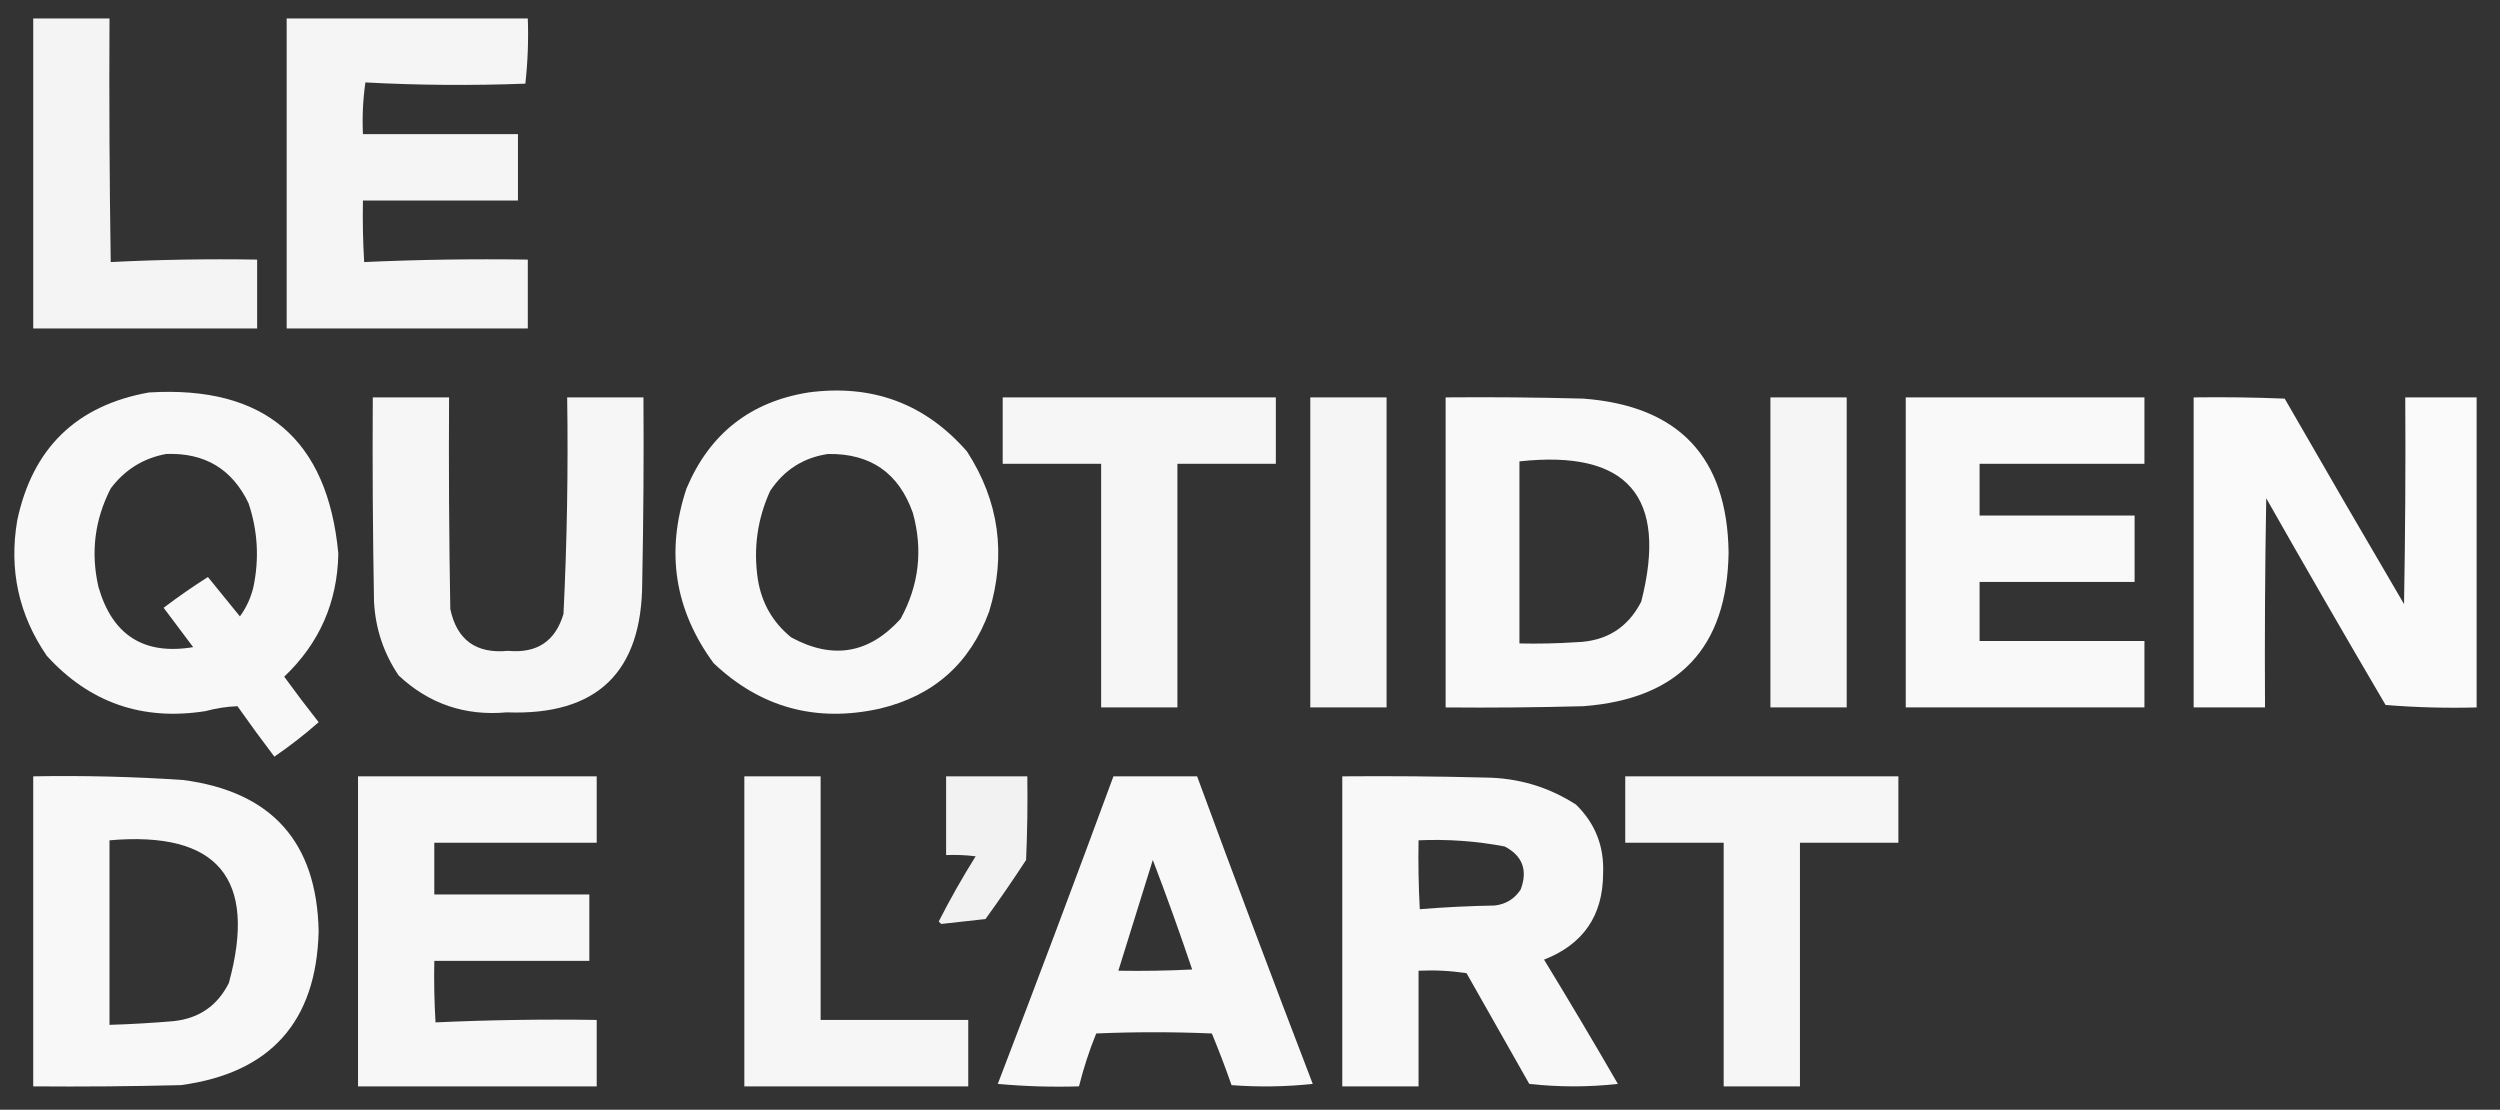 <?xml version="1.0" encoding="UTF-8"?> <svg xmlns="http://www.w3.org/2000/svg" xmlns:xlink="http://www.w3.org/1999/xlink" version="1.1" width="1016px" height="451px" style="shape-rendering:geometricPrecision; text-rendering:geometricPrecision; image-rendering:optimizeQuality; fill-rule:evenodd; clip-rule:evenodd"><rect width="100%" height="100%" fill="#333333" stroke="none"/><g><path style="opacity:0.945" fill="#ffffff" d="M 13.5,7.5 C 23.833,7.5 34.167,7.5 44.5,7.5C 44.333,40.502 44.5,73.502 45,106.5C 64.757,105.507 84.591,105.174 104.5,105.5C 104.5,114.833 104.5,124.167 104.5,133.5C 74.167,133.5 43.833,133.5 13.5,133.5C 13.5,91.5 13.5,49.5 13.5,7.5 Z"></path></g><g><path style="opacity:0.946" fill="#ffffff" d="M 116.5,7.5 C 149.167,7.5 181.833,7.5 214.5,7.5C 214.817,16.418 214.484,25.251 213.5,34C 191.79,34.822 170.124,34.655 148.5,33.5C 147.503,40.468 147.17,47.468 147.5,54.5C 168.5,54.5 189.5,54.5 210.5,54.5C 210.5,63.5 210.5,72.5 210.5,81.5C 189.5,81.5 168.5,81.5 147.5,81.5C 147.334,89.84 147.5,98.173 148,106.5C 170.091,105.506 192.258,105.173 214.5,105.5C 214.5,114.833 214.5,124.167 214.5,133.5C 181.833,133.5 149.167,133.5 116.5,133.5C 116.5,91.5 116.5,49.5 116.5,7.5 Z"></path></g><g><path style="opacity:0.963" fill="#ffffff" d="M 60.5,159.5 C 107.499,156.623 133.165,178.456 137.5,225C 137.133,244.781 129.799,261.448 115.5,275C 120.045,281.256 124.712,287.423 129.5,293.5C 123.81,298.518 117.81,303.185 111.5,307.5C 106.381,300.765 101.381,293.932 96.5,287C 92.147,287.166 87.813,287.833 83.5,289C 57.806,293.048 36.306,285.548 19,266.5C 7.596,249.874 3.596,231.541 7,211.5C 13.215,182.118 31.048,164.784 60.5,159.5 Z M 67.5,184.5 C 83.165,183.906 94.331,190.573 101,204.5C 104.738,215.646 105.405,226.98 103,238.5C 101.971,242.889 100.138,246.889 97.5,250.5C 93.197,245.191 88.863,239.858 84.5,234.5C 78.326,238.42 72.326,242.587 66.5,247C 70.5,252.333 74.5,257.667 78.5,263C 58.477,266.334 45.643,258.167 40,238.5C 36.811,224.524 38.478,211.191 45,198.5C 50.72,190.894 58.22,186.227 67.5,184.5 Z"></path></g><g><path style="opacity:0.962" fill="#ffffff" d="M 328.5,159.5 C 354.516,156.023 376.016,164.023 393,183.5C 406.033,203.684 409.033,225.351 402,248.5C 394.266,269.624 379.433,282.79 357.5,288C 331.583,293.732 309.083,287.566 290,269.5C 274.113,247.838 270.446,224.171 279,198.5C 288.349,176.307 304.849,163.307 328.5,159.5 Z M 336.5,184.5 C 353.795,184.227 365.295,192.227 371,208.5C 375.14,223.517 373.474,237.85 366,251.5C 353.186,265.7 338.353,268.2 321.5,259C 314.034,252.904 309.534,245.071 308,235.5C 306.111,222.95 307.778,210.95 313,199.5C 318.674,190.971 326.507,185.971 336.5,184.5 Z"></path></g><g><path style="opacity:0.955" fill="#ffffff" d="M 151.5,161.5 C 161.833,161.5 172.167,161.5 182.5,161.5C 182.333,190.169 182.5,218.835 183,247.5C 185.661,260.097 193.494,265.764 206.5,264.5C 218.217,265.59 225.717,260.59 229,249.5C 230.442,220.199 230.942,190.866 230.5,161.5C 240.833,161.5 251.167,161.5 261.5,161.5C 261.667,186.502 261.5,211.502 261,236.5C 260.976,273.191 242.642,290.858 206,289.5C 188.974,291.048 174.308,286.048 162,274.5C 155.902,265.451 152.569,255.451 152,244.5C 151.5,216.835 151.333,189.169 151.5,161.5 Z"></path></g><g><path style="opacity:0.957" fill="#ffffff" d="M 407.5,161.5 C 444.5,161.5 481.5,161.5 518.5,161.5C 518.5,170.5 518.5,179.5 518.5,188.5C 505.167,188.5 491.833,188.5 478.5,188.5C 478.5,221.5 478.5,254.5 478.5,287.5C 468.167,287.5 457.833,287.5 447.5,287.5C 447.5,254.5 447.5,221.5 447.5,188.5C 434.167,188.5 420.833,188.5 407.5,188.5C 407.5,179.5 407.5,170.5 407.5,161.5 Z"></path></g><g><path style="opacity:0.948" fill="#ffffff" d="M 532.5,161.5 C 542.833,161.5 553.167,161.5 563.5,161.5C 563.5,203.5 563.5,245.5 563.5,287.5C 553.167,287.5 542.833,287.5 532.5,287.5C 532.5,245.5 532.5,203.5 532.5,161.5 Z"></path></g><g><path style="opacity:0.969" fill="#ffffff" d="M 587.5,161.5 C 606.17,161.333 624.836,161.5 643.5,162C 682.301,164.963 701.967,185.797 702.5,224.5C 701.951,263.219 682.285,284.052 643.5,287C 624.836,287.5 606.17,287.667 587.5,287.5C 587.5,245.5 587.5,203.5 587.5,161.5 Z M 617.5,187.5 C 661.441,182.726 677.941,201.726 667,244.5C 661.55,255.155 652.717,260.655 640.5,261C 632.841,261.5 625.174,261.666 617.5,261.5C 617.5,236.833 617.5,212.167 617.5,187.5 Z"></path></g><g><path style="opacity:0.947" fill="#ffffff" d="M 719.5,161.5 C 729.833,161.5 740.167,161.5 750.5,161.5C 750.5,203.5 750.5,245.5 750.5,287.5C 740.167,287.5 729.833,287.5 719.5,287.5C 719.5,245.5 719.5,203.5 719.5,161.5 Z"></path></g><g><path style="opacity:0.967" fill="#ffffff" d="M 774.5,161.5 C 806.833,161.5 839.167,161.5 871.5,161.5C 871.5,170.5 871.5,179.5 871.5,188.5C 849.167,188.5 826.833,188.5 804.5,188.5C 804.5,195.5 804.5,202.5 804.5,209.5C 825.5,209.5 846.5,209.5 867.5,209.5C 867.5,218.5 867.5,227.5 867.5,236.5C 846.5,236.5 825.5,236.5 804.5,236.5C 804.5,244.5 804.5,252.5 804.5,260.5C 826.833,260.5 849.167,260.5 871.5,260.5C 871.5,269.5 871.5,278.5 871.5,287.5C 839.167,287.5 806.833,287.5 774.5,287.5C 774.5,245.5 774.5,203.5 774.5,161.5 Z"></path></g><g><path style="opacity:0.974" fill="#ffffff" d="M 891.5,161.5 C 903.838,161.333 916.171,161.5 928.5,162C 944.54,189.915 960.707,217.749 977,245.5C 977.5,217.502 977.667,189.502 977.5,161.5C 987.167,161.5 996.833,161.5 1006.5,161.5C 1006.5,203.5 1006.5,245.5 1006.5,287.5C 994.149,287.832 981.815,287.499 969.5,286.5C 953.134,258.629 936.967,230.629 921,202.5C 920.5,230.831 920.333,259.165 920.5,287.5C 910.833,287.5 901.167,287.5 891.5,287.5C 891.5,245.5 891.5,203.5 891.5,161.5 Z"></path></g><g><path style="opacity:0.961" fill="#ffffff" d="M 13.5,315.5 C 33.862,315.131 54.195,315.631 74.5,317C 110.457,321.752 128.79,342.252 129.5,378.5C 128.583,415.249 109.917,436.083 73.5,441C 53.503,441.5 33.503,441.667 13.5,441.5C 13.5,399.5 13.5,357.5 13.5,315.5 Z M 44.5,341.5 C 88.5,337.661 104.666,356.995 93,399.5C 88.364,408.741 80.864,413.908 70.5,415C 61.843,415.737 53.177,416.237 44.5,416.5C 44.5,391.5 44.5,366.5 44.5,341.5 Z"></path></g><g><path style="opacity:0.96" fill="#ffffff" d="M 145.5,315.5 C 177.833,315.5 210.167,315.5 242.5,315.5C 242.5,324.5 242.5,333.5 242.5,342.5C 220.5,342.5 198.5,342.5 176.5,342.5C 176.5,349.5 176.5,356.5 176.5,363.5C 197.5,363.5 218.5,363.5 239.5,363.5C 239.5,372.5 239.5,381.5 239.5,390.5C 218.5,390.5 197.5,390.5 176.5,390.5C 176.334,398.84 176.5,407.173 177,415.5C 198.758,414.506 220.591,414.173 242.5,414.5C 242.5,423.5 242.5,432.5 242.5,441.5C 210.167,441.5 177.833,441.5 145.5,441.5C 145.5,399.5 145.5,357.5 145.5,315.5 Z"></path></g><g><path style="opacity:0.954" fill="#ffffff" d="M 302.5,315.5 C 312.833,315.5 323.167,315.5 333.5,315.5C 333.5,348.5 333.5,381.5 333.5,414.5C 353.5,414.5 373.5,414.5 393.5,414.5C 393.5,423.5 393.5,432.5 393.5,441.5C 363.167,441.5 332.833,441.5 302.5,441.5C 302.5,399.5 302.5,357.5 302.5,315.5 Z"></path></g><g><path style="opacity:0.936" fill="#ffffff" d="M 384.5,315.5 C 395.5,315.5 406.5,315.5 417.5,315.5C 417.667,326.838 417.5,338.172 417,349.5C 411.695,357.637 406.195,365.637 400.5,373.5C 394.478,374.206 388.478,374.872 382.5,375.5C 382.167,375.167 381.833,374.833 381.5,374.5C 386.12,365.423 391.12,356.59 396.5,348C 392.514,347.501 388.514,347.334 384.5,347.5C 384.5,336.833 384.5,326.167 384.5,315.5 Z"></path></g><g><path style="opacity:0.964" fill="#ffffff" d="M 452.5,315.5 C 463.833,315.5 475.167,315.5 486.5,315.5C 501.869,357.245 517.535,398.911 533.5,440.5C 522.515,441.666 511.515,441.832 500.5,441C 498.03,433.922 495.363,426.922 492.5,420C 476.833,419.333 461.167,419.333 445.5,420C 442.666,427.002 440.333,434.169 438.5,441.5C 427.48,441.832 416.48,441.499 405.5,440.5C 421.458,398.922 437.125,357.255 452.5,315.5 Z M 468.5,349.5 C 474.104,364.137 479.437,378.971 484.5,394C 474.506,394.5 464.506,394.666 454.5,394.5C 459.173,379.483 463.839,364.483 468.5,349.5 Z"></path></g><g><path style="opacity:0.962" fill="#ffffff" d="M 545.5,315.5 C 564.836,315.333 584.17,315.5 603.5,316C 616.975,316.115 629.309,319.782 640.5,327C 648.316,334.642 651.983,343.975 651.5,355C 651.455,372.082 643.455,383.749 627.5,390C 637.699,406.703 647.699,423.536 657.5,440.5C 645.5,441.833 633.5,441.833 621.5,440.5C 613,425.5 604.5,410.5 596,395.5C 589.59,394.522 583.09,394.189 576.5,394.5C 576.5,410.167 576.5,425.833 576.5,441.5C 566.167,441.5 555.833,441.5 545.5,441.5C 545.5,399.5 545.5,357.5 545.5,315.5 Z M 576.5,341.5 C 588.29,340.977 599.957,341.81 611.5,344C 618.779,347.829 620.946,353.663 618,361.5C 615.543,365.279 612.043,367.446 607.5,368C 597.256,368.179 587.09,368.679 577,369.5C 576.5,360.173 576.334,350.839 576.5,341.5 Z"></path></g><g><path style="opacity:0.957" fill="#ffffff" d="M 660.5,315.5 C 697.5,315.5 734.5,315.5 771.5,315.5C 771.5,324.5 771.5,333.5 771.5,342.5C 758.167,342.5 744.833,342.5 731.5,342.5C 731.5,375.5 731.5,408.5 731.5,441.5C 721.167,441.5 710.833,441.5 700.5,441.5C 700.5,408.5 700.5,375.5 700.5,342.5C 687.167,342.5 673.833,342.5 660.5,342.5C 660.5,333.5 660.5,324.5 660.5,315.5 Z"></path></g></svg> 